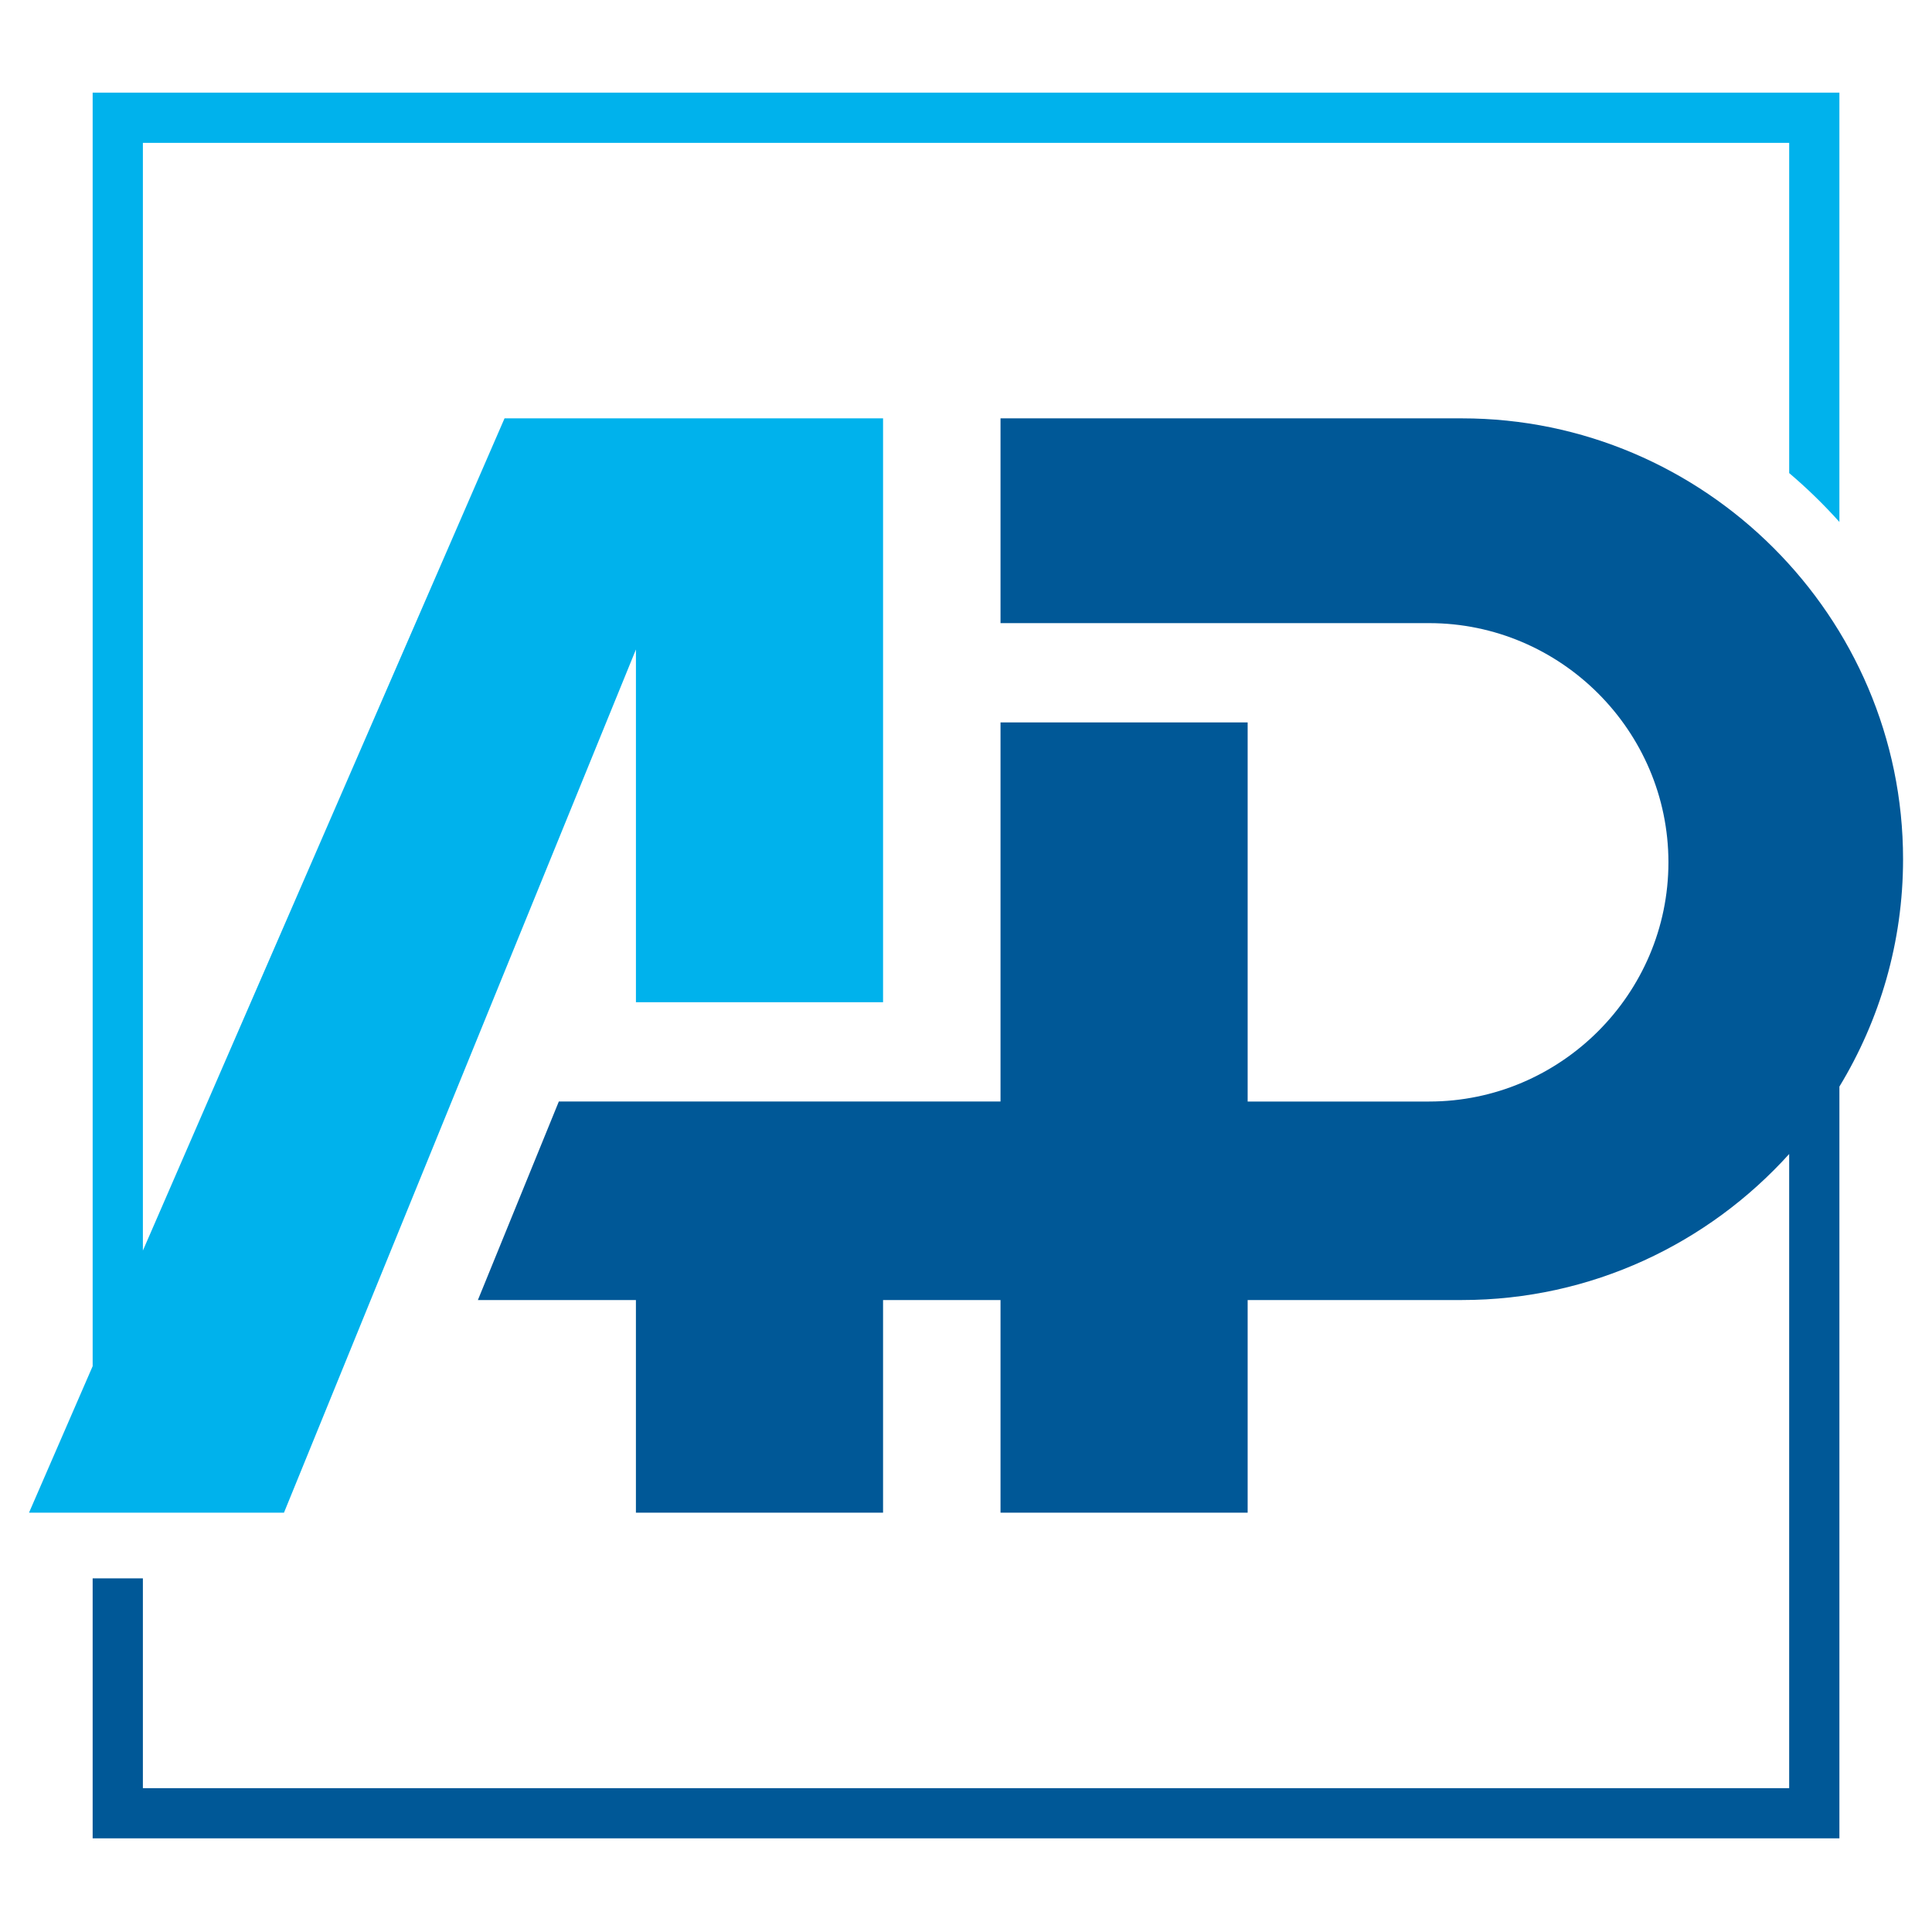 <?xml version="1.0" encoding="UTF-8"?> <svg xmlns="http://www.w3.org/2000/svg" xmlns:xlink="http://www.w3.org/1999/xlink" width="500" zoomAndPan="magnify" viewBox="0 0 375 375" height="500" preserveAspectRatio="xMidYMid meet" version="1.2"><defs><clipPath id="a0ce00c8b3"><path d="M 5.629 17.906 L 358 17.906 L 358 294 L 5.629 294 Z M 5.629 17.906 "></path></clipPath><clipPath id="b8b90a2ff1"><path d="M 17 81 L 369.379 81 L 369.379 356.906 L 17 356.906 Z M 17 81 "></path></clipPath></defs><g id="f4924aa5e7"><g clip-rule="nonzero" clip-path="url(#a0ce00c8b3)"><path style=" stroke:none;fill-rule:evenodd;fill:#00b2ec;fill-opacity:1;" d="M 171.402 194.535 L 171.402 81.203 L 97.93 81.203 L 27.734 242.738 L 27.734 27.727 L 347.281 27.727 L 347.281 91.824 C 350.742 94.762 354 97.934 357.027 101.312 L 357.027 17.98 L 17.984 17.98 L 17.984 265.176 L 5.633 293.605 L 55.121 293.605 L 123.434 126.062 L 123.434 194.535 Z M 171.402 194.535 "></path></g><g clip-rule="nonzero" clip-path="url(#b8b90a2ff1)"><path style=" stroke:none;fill-rule:evenodd;fill:#005897;fill-opacity:1;" d="M 242.168 140.219 L 242.168 213.805 L 277.387 213.805 C 302.934 213.805 323.84 192.91 323.84 167.379 L 323.84 167.375 C 323.84 141.844 302.934 120.949 277.387 120.949 C 249.656 120.949 221.926 120.949 194.199 120.949 L 194.199 81.203 L 283.762 81.203 C 330.852 81.203 369.383 119.707 369.383 166.77 C 369.383 182.887 364.859 198 357.027 210.906 L 357.027 356.824 L 17.984 356.824 L 17.984 306.363 L 27.734 306.363 L 27.734 347.082 L 347.277 347.082 L 347.277 223.992 C 331.578 241.371 308.891 252.336 283.762 252.336 L 242.168 252.336 L 242.168 293.605 L 194.199 293.605 L 194.199 252.336 L 171.402 252.336 L 171.402 293.605 L 123.43 293.605 L 123.43 252.336 L 92.758 252.336 L 108.469 213.801 C 137.047 213.801 165.621 213.801 194.199 213.801 L 194.199 140.219 Z M 242.168 140.219 "></path></g></g></svg> 